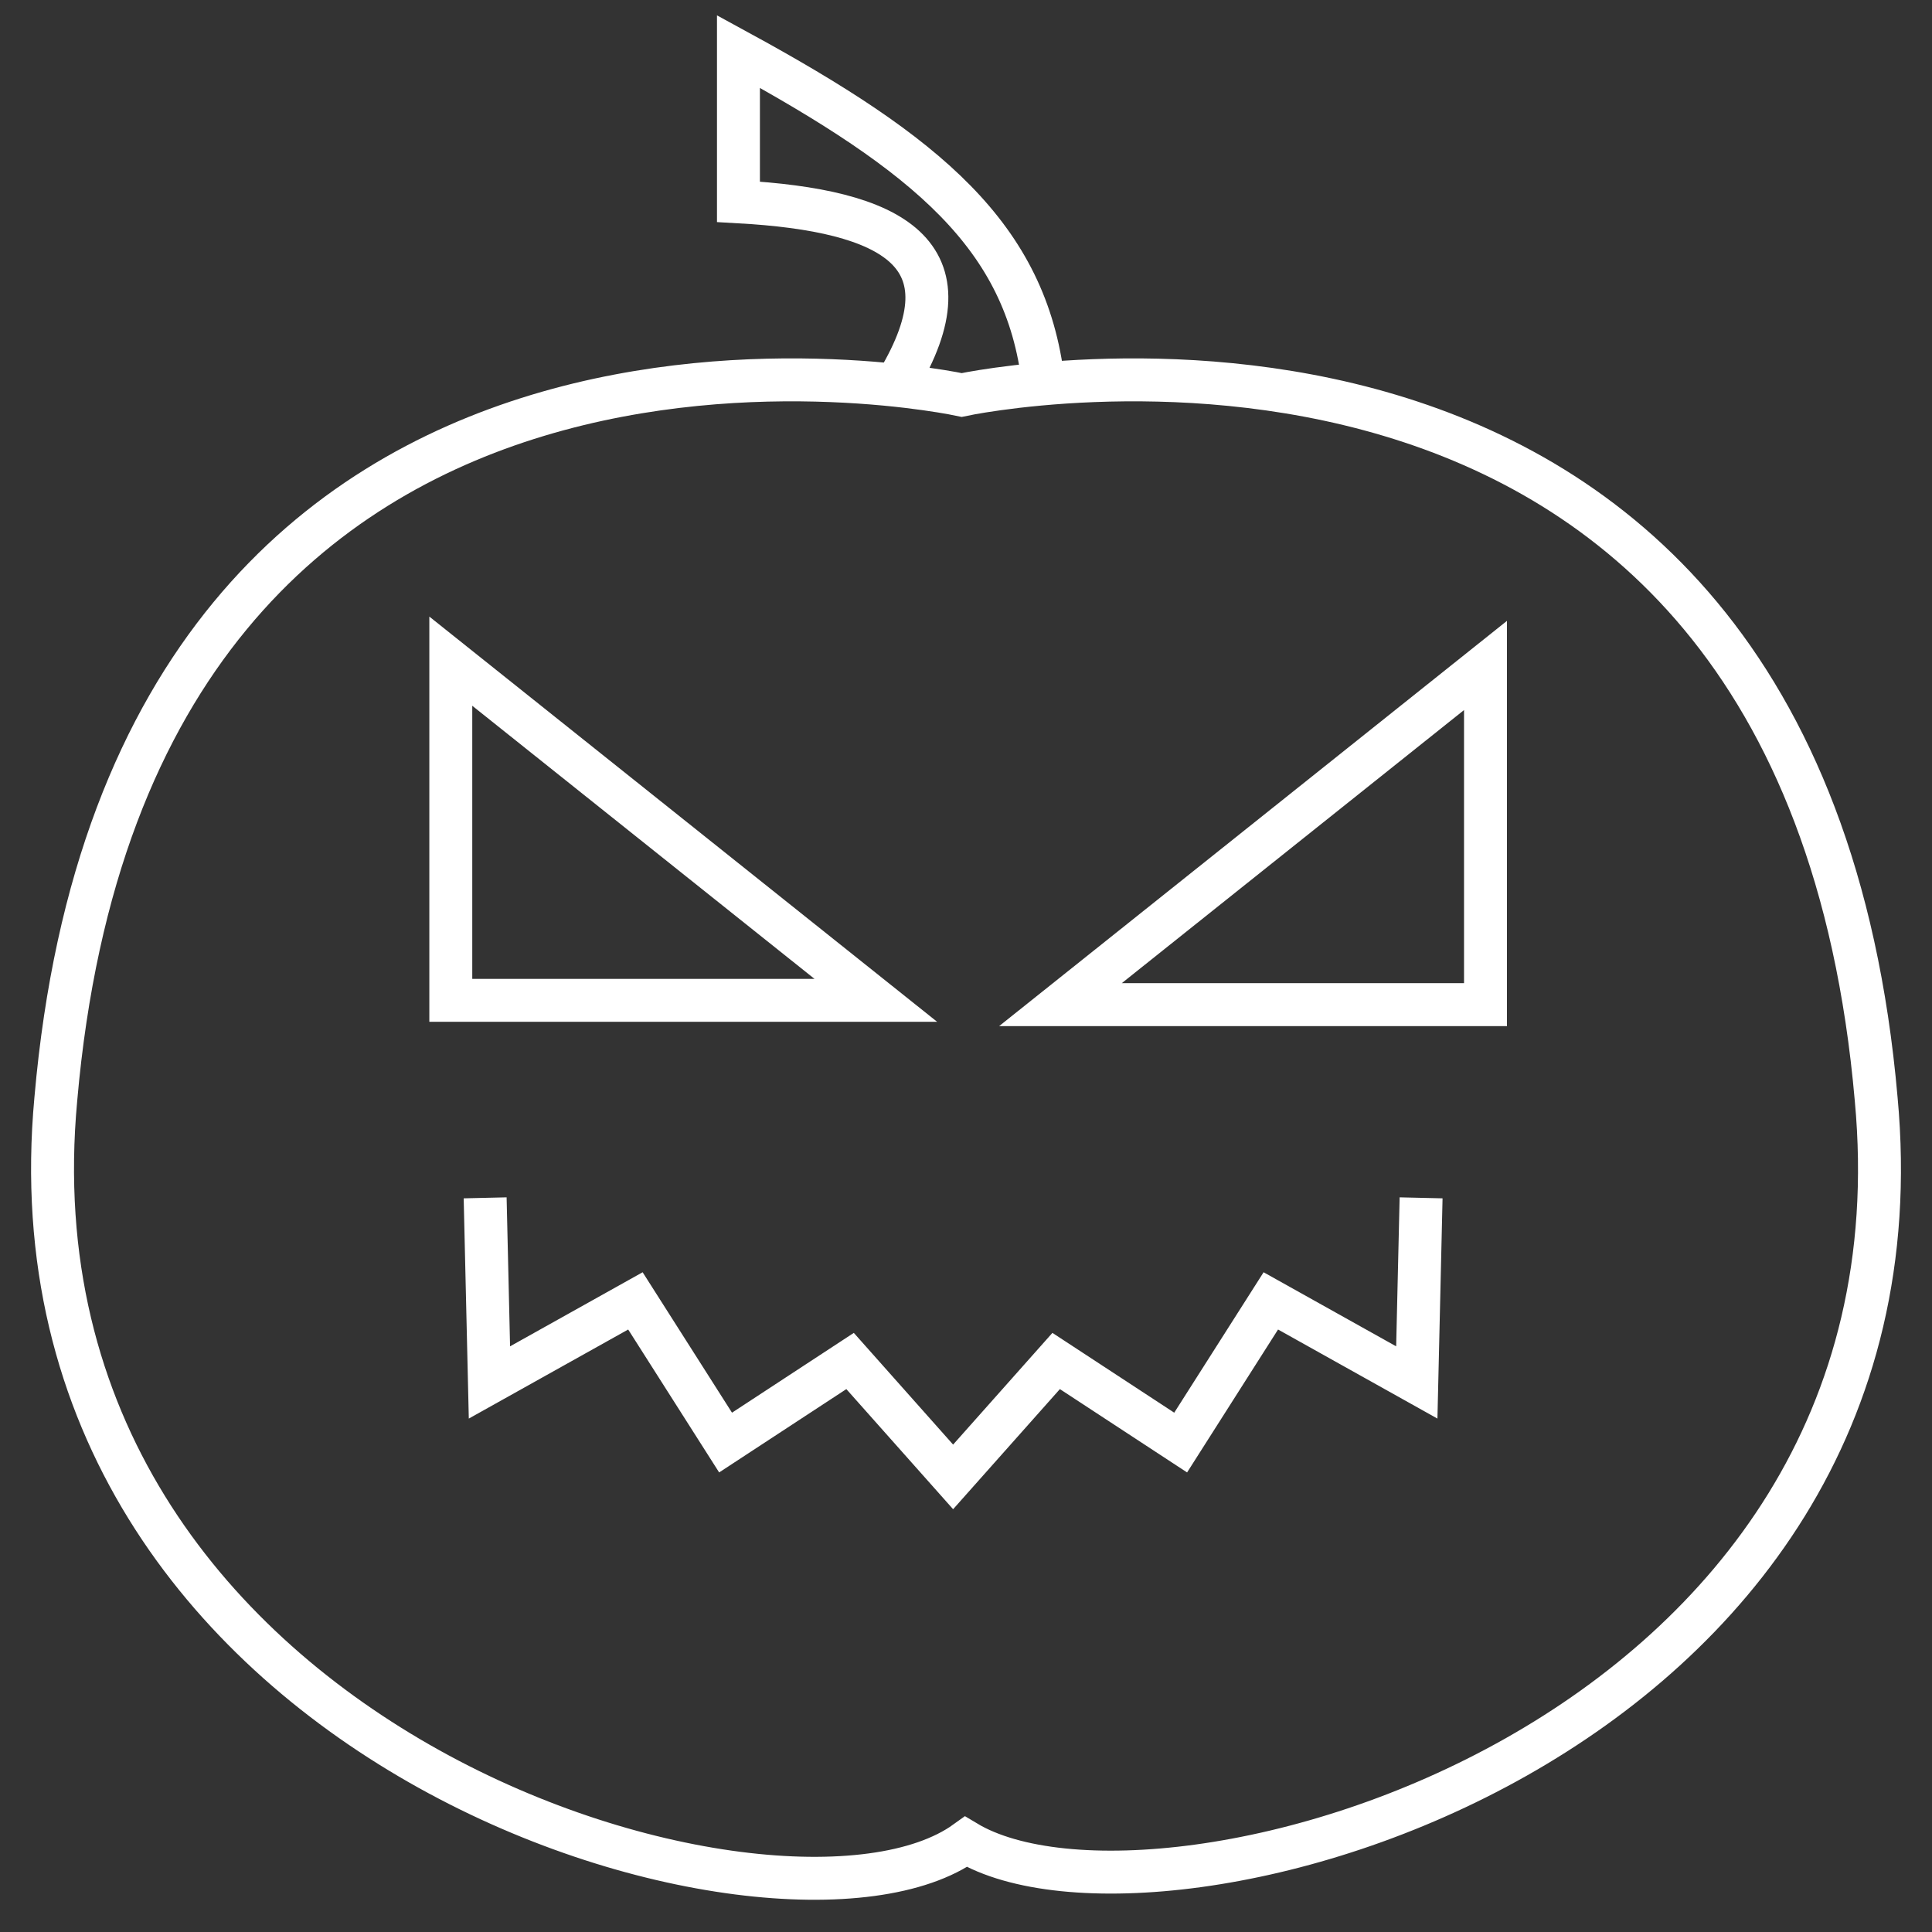<?xml version="1.0" encoding="utf-8"?>
<!-- Generator: Adobe Illustrator 26.0.1, SVG Export Plug-In . SVG Version: 6.00 Build 0)  -->
<svg version="1.1" id="Layer_1" xmlns="http://www.w3.org/2000/svg" xmlns:xlink="http://www.w3.org/1999/xlink" x="0px" y="0px"
	 viewBox="0 0 45 45" style="enable-background:new 0 0 45 45;" xml:space="preserve">
<rect x="0" y="0" width="45" height="45" fill="#333333" stroke="none"/>
<style type="text/css">
	.st0{fill:none;stroke:#FFFFFF;stroke-miterlimit:10;}
</style>
<path class="st0" d="M22.5,42.9C18.2,46-0.1,40.7,1.3,25.6C3.1,5,22.4,9.2,22.4,9.2S41.9,5,43.7,25.6C45.1,40.7,27,45.6,22.5,42.9z
	 M10.5,15.4v7.9h9.9L10.5,15.4z M24.7,23.4h9.9v-7.9L24.7,23.4z M11.3,27.9l0.1,4.3l3.4-1.9l2.1,3.3l2.9-1.9l2.4,2.7l2.4-2.7
	l2.9,1.9l2.1-3.3l3.4,1.9l0.1-4.3 M24.3,8.9c-0.4-3.4-2.7-5.3-7.1-7.7v3.5c3.6,0.2,5.5,1.2,3.7,4.2"/>
</svg>
